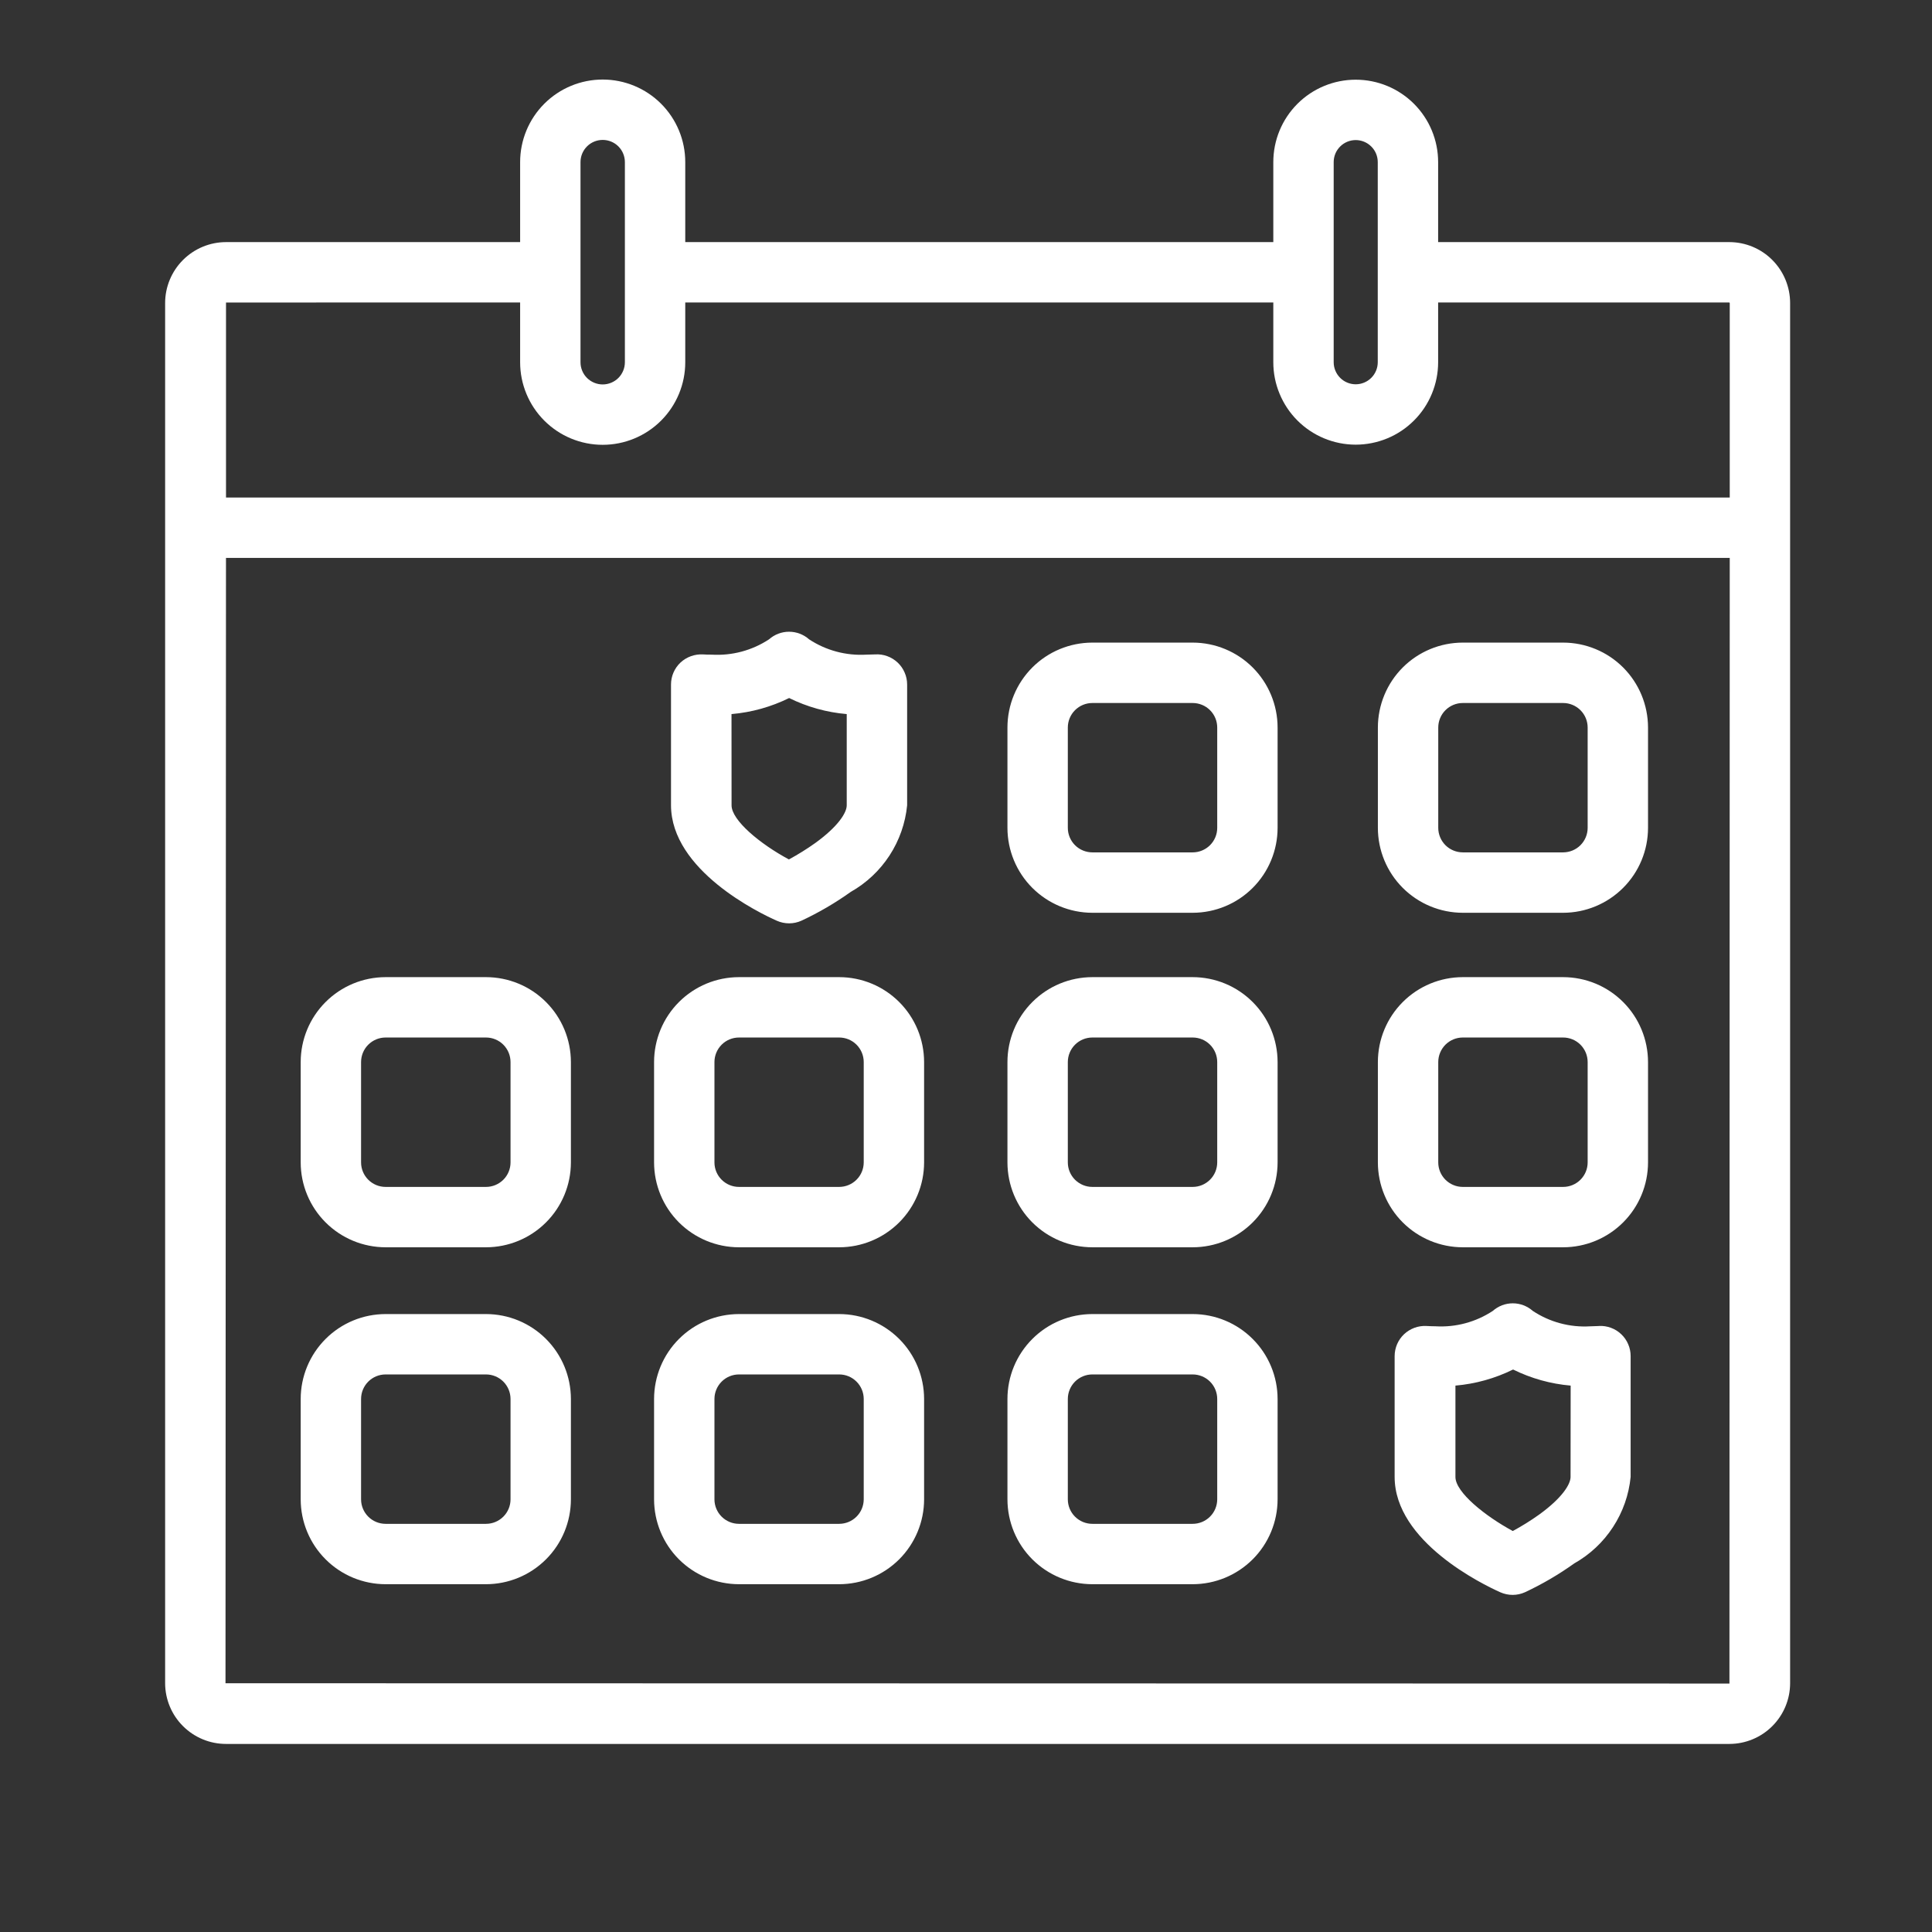 <svg width="64" height="64" viewBox="0 0 64 64" fill="none" xmlns="http://www.w3.org/2000/svg">
<rect x="0" y="0" width="64" height="64" fill="#333333" stroke="none"/>
<path d="M25.732 30.5C25.86 30.557 25.999 30.587 26.14 30.587C26.281 30.587 26.421 30.557 26.549 30.499C27.121 30.232 27.667 29.913 28.181 29.546C28.7 29.253 29.14 28.839 29.466 28.34C29.791 27.841 29.991 27.271 30.05 26.678V22.678C30.05 22.541 30.023 22.406 29.968 22.281C29.915 22.155 29.835 22.042 29.736 21.948C29.637 21.855 29.519 21.782 29.391 21.736C29.263 21.689 29.126 21.669 28.99 21.678C28.896 21.678 28.799 21.686 28.701 21.686C28.029 21.726 27.363 21.548 26.801 21.178C26.618 21.016 26.383 20.927 26.138 20.927C25.894 20.927 25.659 21.016 25.476 21.178C24.914 21.548 24.247 21.726 23.576 21.686C23.476 21.686 23.382 21.686 23.288 21.678C23.152 21.671 23.016 21.691 22.888 21.737C22.759 21.784 22.642 21.855 22.542 21.948C22.443 22.041 22.364 22.154 22.31 22.279C22.256 22.404 22.228 22.539 22.228 22.676V26.676C22.233 28.829 25.147 30.242 25.732 30.5ZM24.232 23.655C24.896 23.598 25.543 23.418 26.141 23.123C26.738 23.418 27.385 23.598 28.049 23.655V26.678C28.049 26.917 27.775 27.37 27.008 27.925C26.728 28.124 26.436 28.306 26.134 28.47C25.166 27.951 24.234 27.17 24.234 26.678L24.232 23.655ZM52.976 43.926C52.876 43.926 52.776 43.936 52.676 43.936C52.004 43.977 51.337 43.797 50.776 43.426C50.593 43.264 50.357 43.174 50.113 43.174C49.869 43.174 49.633 43.264 49.45 43.426C48.888 43.796 48.222 43.975 47.55 43.935C47.45 43.935 47.35 43.93 47.25 43.925C47.114 43.918 46.979 43.939 46.852 43.986C46.725 44.034 46.609 44.106 46.51 44.199C46.412 44.292 46.333 44.405 46.28 44.529C46.227 44.654 46.199 44.788 46.199 44.924V48.924C46.199 51.07 49.114 52.484 49.699 52.746C49.828 52.803 49.967 52.833 50.108 52.833C50.249 52.833 50.388 52.803 50.517 52.745C51.089 52.477 51.635 52.158 52.148 51.791C52.667 51.498 53.108 51.085 53.433 50.586C53.759 50.087 53.959 49.517 54.017 48.924V44.924C54.017 44.788 53.99 44.654 53.936 44.529C53.883 44.404 53.805 44.291 53.706 44.198C53.608 44.104 53.492 44.032 53.364 43.985C53.237 43.938 53.102 43.917 52.966 43.924L52.976 43.926ZM52.027 48.926C52.027 49.165 51.754 49.618 50.986 50.173C50.707 50.372 50.415 50.554 50.113 50.717C49.213 50.231 48.213 49.439 48.213 48.926V45.9C48.877 45.843 49.525 45.662 50.123 45.367C50.72 45.662 51.367 45.843 52.03 45.9L52.027 48.926ZM39.509 21.287H36.185C35.439 21.288 34.724 21.584 34.197 22.111C33.67 22.639 33.373 23.354 33.373 24.1V27.425C33.374 28.17 33.67 28.885 34.197 29.412C34.725 29.939 35.439 30.236 36.185 30.237H39.509C40.255 30.236 40.97 29.94 41.497 29.413C42.025 28.885 42.321 28.17 42.322 27.425V24.1C42.321 23.354 42.025 22.639 41.497 22.111C40.97 21.584 40.255 21.288 39.509 21.287ZM40.322 27.424C40.322 27.639 40.236 27.846 40.084 27.998C39.931 28.15 39.724 28.236 39.509 28.236H36.185C35.97 28.235 35.763 28.15 35.611 27.998C35.459 27.845 35.373 27.639 35.373 27.424V24.1C35.373 23.884 35.459 23.678 35.611 23.526C35.763 23.374 35.97 23.288 36.185 23.288H39.509C39.724 23.288 39.931 23.373 40.084 23.526C40.236 23.678 40.322 23.884 40.322 24.1V27.424ZM51.781 21.287H48.456C47.71 21.288 46.995 21.584 46.468 22.111C45.941 22.639 45.645 23.354 45.644 24.1V27.425C45.645 28.17 45.941 28.885 46.468 29.412C46.996 29.939 47.71 30.236 48.456 30.237H51.781C52.526 30.236 53.241 29.939 53.768 29.412C54.296 28.885 54.592 28.17 54.593 27.425V24.1C54.592 23.354 54.296 22.639 53.769 22.111C53.242 21.584 52.527 21.288 51.781 21.287ZM52.593 27.424C52.593 27.639 52.507 27.845 52.355 27.998C52.203 28.15 51.996 28.235 51.781 28.236H48.456C48.241 28.235 48.034 28.15 47.882 27.998C47.73 27.845 47.644 27.639 47.644 27.424V24.1C47.644 23.884 47.73 23.678 47.882 23.526C48.034 23.374 48.241 23.288 48.456 23.288H51.781C51.996 23.288 52.203 23.374 52.355 23.526C52.507 23.678 52.593 23.884 52.593 24.1V27.424ZM39.509 32.369H36.185C35.439 32.37 34.724 32.666 34.197 33.194C33.67 33.721 33.373 34.436 33.373 35.182V38.507C33.374 39.252 33.67 39.967 34.197 40.494C34.725 41.021 35.44 41.317 36.185 41.318H39.509C40.255 41.317 40.969 41.021 41.497 40.494C42.024 39.967 42.321 39.252 42.322 38.507V35.182C42.321 34.436 42.025 33.721 41.497 33.194C40.97 32.666 40.255 32.37 39.509 32.369ZM40.322 38.507C40.321 38.722 40.236 38.928 40.083 39.08C39.931 39.232 39.724 39.318 39.509 39.318H36.185C35.97 39.318 35.763 39.232 35.611 39.08C35.459 38.928 35.373 38.722 35.373 38.507V35.182C35.373 34.966 35.459 34.76 35.611 34.607C35.763 34.455 35.969 34.369 36.185 34.369H39.509C39.725 34.369 39.931 34.454 40.084 34.607C40.236 34.759 40.322 34.966 40.322 35.182V38.507ZM27.8 32.369H24.479C23.733 32.37 23.018 32.666 22.491 33.194C21.964 33.721 21.668 34.436 21.667 35.182V38.507C21.668 39.252 21.964 39.967 22.491 40.494C23.019 41.021 23.733 41.317 24.479 41.318H27.8C28.545 41.317 29.26 41.02 29.787 40.494C30.314 39.967 30.611 39.252 30.612 38.507V35.182C30.611 34.436 30.315 33.721 29.788 33.194C29.26 32.666 28.546 32.37 27.8 32.369ZM28.612 38.507C28.611 38.722 28.526 38.928 28.373 39.08C28.221 39.232 28.015 39.317 27.8 39.318H24.479C24.264 39.318 24.057 39.232 23.905 39.08C23.753 38.928 23.667 38.722 23.667 38.507V35.182C23.667 34.966 23.753 34.76 23.905 34.607C24.057 34.455 24.264 34.369 24.479 34.369H27.8C28.015 34.369 28.222 34.455 28.374 34.607C28.526 34.76 28.612 34.966 28.612 35.182V38.507ZM16.1 32.369H12.773C12.027 32.37 11.312 32.666 10.785 33.194C10.258 33.721 9.961 34.436 9.961 35.182V38.507C9.962 39.252 10.258 39.967 10.786 40.494C11.313 41.021 12.027 41.317 12.773 41.318H16.1C16.845 41.317 17.56 41.021 18.087 40.494C18.615 39.967 18.911 39.252 18.912 38.507V35.182C18.911 34.436 18.615 33.721 18.088 33.194C17.561 32.666 16.846 32.37 16.1 32.369ZM16.912 38.507C16.912 38.722 16.826 38.928 16.674 39.08C16.521 39.232 16.315 39.318 16.1 39.318H12.773C12.558 39.318 12.351 39.232 12.199 39.08C12.047 38.928 11.961 38.722 11.961 38.507V35.182C11.961 34.966 12.046 34.76 12.199 34.607C12.351 34.455 12.557 34.369 12.773 34.369H16.1C16.315 34.369 16.522 34.455 16.674 34.607C16.826 34.76 16.912 34.966 16.912 35.182V38.507ZM51.781 32.369H48.456C47.71 32.37 46.995 32.666 46.468 33.194C45.941 33.721 45.645 34.436 45.644 35.182V38.507C45.645 39.252 45.941 39.967 46.468 40.494C46.996 41.021 47.711 41.317 48.456 41.318H51.781C52.526 41.317 53.241 41.021 53.768 40.494C54.296 39.967 54.592 39.252 54.593 38.507V35.182C54.592 34.436 54.296 33.721 53.769 33.194C53.242 32.666 52.527 32.37 51.781 32.369ZM52.593 38.507C52.593 38.722 52.507 38.928 52.355 39.08C52.203 39.232 51.996 39.318 51.781 39.318H48.456C48.241 39.318 48.034 39.232 47.882 39.08C47.73 38.928 47.644 38.722 47.644 38.507V35.182C47.644 34.966 47.73 34.76 47.882 34.607C48.034 34.455 48.24 34.369 48.456 34.369H51.781C51.996 34.369 52.203 34.455 52.355 34.607C52.507 34.76 52.593 34.966 52.593 35.182V38.507ZM39.509 43.53H36.185C35.439 43.531 34.724 43.827 34.197 44.355C33.67 44.882 33.373 45.597 33.373 46.343V49.668C33.374 50.413 33.67 51.128 34.197 51.655C34.725 52.182 35.44 52.478 36.185 52.479H39.509C40.255 52.478 40.969 52.182 41.497 51.655C42.024 51.128 42.321 50.413 42.322 49.668V46.343C42.321 45.597 42.025 44.882 41.497 44.355C40.97 43.827 40.255 43.531 39.509 43.53ZM40.322 49.668C40.321 49.883 40.236 50.089 40.083 50.241C39.931 50.393 39.724 50.479 39.509 50.479H36.185C35.97 50.479 35.763 50.393 35.611 50.241C35.459 50.089 35.373 49.883 35.373 49.668V46.343C35.373 46.127 35.459 45.921 35.611 45.768C35.763 45.616 35.969 45.53 36.185 45.53H39.509C39.724 45.53 39.931 45.616 40.084 45.768C40.236 45.92 40.322 46.127 40.322 46.343V49.668ZM27.8 43.53H24.479C23.733 43.531 23.018 43.827 22.491 44.355C21.964 44.882 21.668 45.597 21.667 46.343V49.668C21.668 50.413 21.964 51.128 22.491 51.655C23.019 52.182 23.733 52.478 24.479 52.479H27.8C28.545 52.478 29.26 52.181 29.787 51.655C30.314 51.128 30.611 50.413 30.612 49.668V46.343C30.611 45.597 30.315 44.882 29.788 44.355C29.26 43.828 28.546 43.531 27.8 43.53ZM28.612 49.668C28.611 49.883 28.526 50.089 28.373 50.241C28.221 50.393 28.015 50.478 27.8 50.479H24.479C24.264 50.479 24.057 50.393 23.905 50.241C23.753 50.089 23.667 49.883 23.667 49.668V46.343C23.667 46.127 23.753 45.921 23.905 45.768C24.057 45.616 24.264 45.53 24.479 45.53H27.8C28.015 45.53 28.222 45.616 28.374 45.769C28.526 45.921 28.612 46.127 28.612 46.343V49.668ZM16.1 43.53H12.773C12.027 43.531 11.312 43.827 10.785 44.355C10.258 44.882 9.961 45.597 9.961 46.343V49.668C9.962 50.413 10.258 51.128 10.786 51.655C11.313 52.182 12.027 52.478 12.773 52.479H16.1C16.845 52.478 17.56 52.182 18.087 51.655C18.615 51.128 18.911 50.413 18.912 49.668V46.343C18.911 45.597 18.615 44.882 18.088 44.355C17.561 43.827 16.846 43.531 16.1 43.53ZM16.912 49.668C16.912 49.883 16.826 50.089 16.674 50.241C16.521 50.393 16.315 50.479 16.1 50.479H12.773C12.558 50.479 12.351 50.393 12.199 50.241C12.047 50.089 11.961 49.883 11.961 49.668V46.343C11.961 46.127 12.046 45.921 12.199 45.768C12.351 45.616 12.557 45.53 12.773 45.53H16.1C16.315 45.53 16.522 45.616 16.674 45.768C16.826 45.921 16.912 46.127 16.912 46.343V49.668Z" fill="white"/>
<path d="M59.3 17.481V10.04C59.3 9.506 59.089 8.993 58.712 8.614C58.336 8.235 57.824 8.022 57.29 8.02H47.64V5.37C47.64 4.646 47.352 3.951 46.84 3.439C46.328 2.927 45.634 2.64 44.91 2.64C44.186 2.64 43.491 2.927 42.979 3.439C42.467 3.951 42.18 4.646 42.18 5.37V8.02H22.7V5.37C22.7 4.644 22.412 3.949 21.899 3.436C21.386 2.923 20.69 2.635 19.965 2.635C19.239 2.635 18.544 2.923 18.031 3.436C17.518 3.949 17.23 4.644 17.23 5.37V8.02H7.49C6.954 8.02 6.441 8.233 6.062 8.612C5.683 8.991 5.47 9.504 5.47 10.04V55.76C5.472 56.294 5.685 56.806 6.064 57.182C6.443 57.559 6.955 57.771 7.49 57.77H57.29C57.823 57.769 58.333 57.557 58.71 57.18C59.087 56.803 59.299 56.293 59.3 55.76V17.481ZM44.18 5.37C44.18 5.176 44.257 4.99 44.394 4.854C44.53 4.717 44.716 4.64 44.91 4.64C45.103 4.64 45.289 4.717 45.426 4.854C45.563 4.99 45.64 5.176 45.64 5.37V12C45.64 12.193 45.563 12.379 45.426 12.516C45.289 12.653 45.103 12.73 44.91 12.73C44.716 12.73 44.53 12.653 44.394 12.516C44.257 12.379 44.18 12.193 44.18 12V5.37ZM19.23 5.37C19.23 5.175 19.307 4.988 19.445 4.85C19.583 4.712 19.77 4.635 19.965 4.635C20.16 4.635 20.347 4.712 20.485 4.85C20.622 4.988 20.7 5.175 20.7 5.37V12C20.7 12.195 20.622 12.382 20.485 12.52C20.347 12.657 20.16 12.735 19.965 12.735C19.77 12.735 19.583 12.657 19.445 12.52C19.307 12.382 19.23 12.195 19.23 12V5.37ZM17.23 10.02V12C17.23 12.725 17.518 13.421 18.031 13.934C18.544 14.447 19.239 14.735 19.965 14.735C20.69 14.735 21.386 14.447 21.899 13.934C22.412 13.421 22.7 12.725 22.7 12V10.02H42.18V12C42.18 12.358 42.25 12.713 42.388 13.044C42.525 13.376 42.726 13.677 42.979 13.93C43.233 14.184 43.534 14.385 43.865 14.522C44.196 14.659 44.551 14.73 44.91 14.73C45.268 14.73 45.623 14.659 45.955 14.522C46.286 14.385 46.587 14.184 46.84 13.93C47.094 13.677 47.295 13.376 47.432 13.044C47.569 12.713 47.64 12.358 47.64 12V10.02H57.284C57.288 10.022 57.291 10.025 57.294 10.028C57.297 10.032 57.299 10.036 57.3 10.041V16.482H7.487V10.021L17.23 10.02ZM7.47 55.76L7.486 18.481H57.3L57.29 55.77L7.47 55.76Z" fill="white"/>
</svg>
